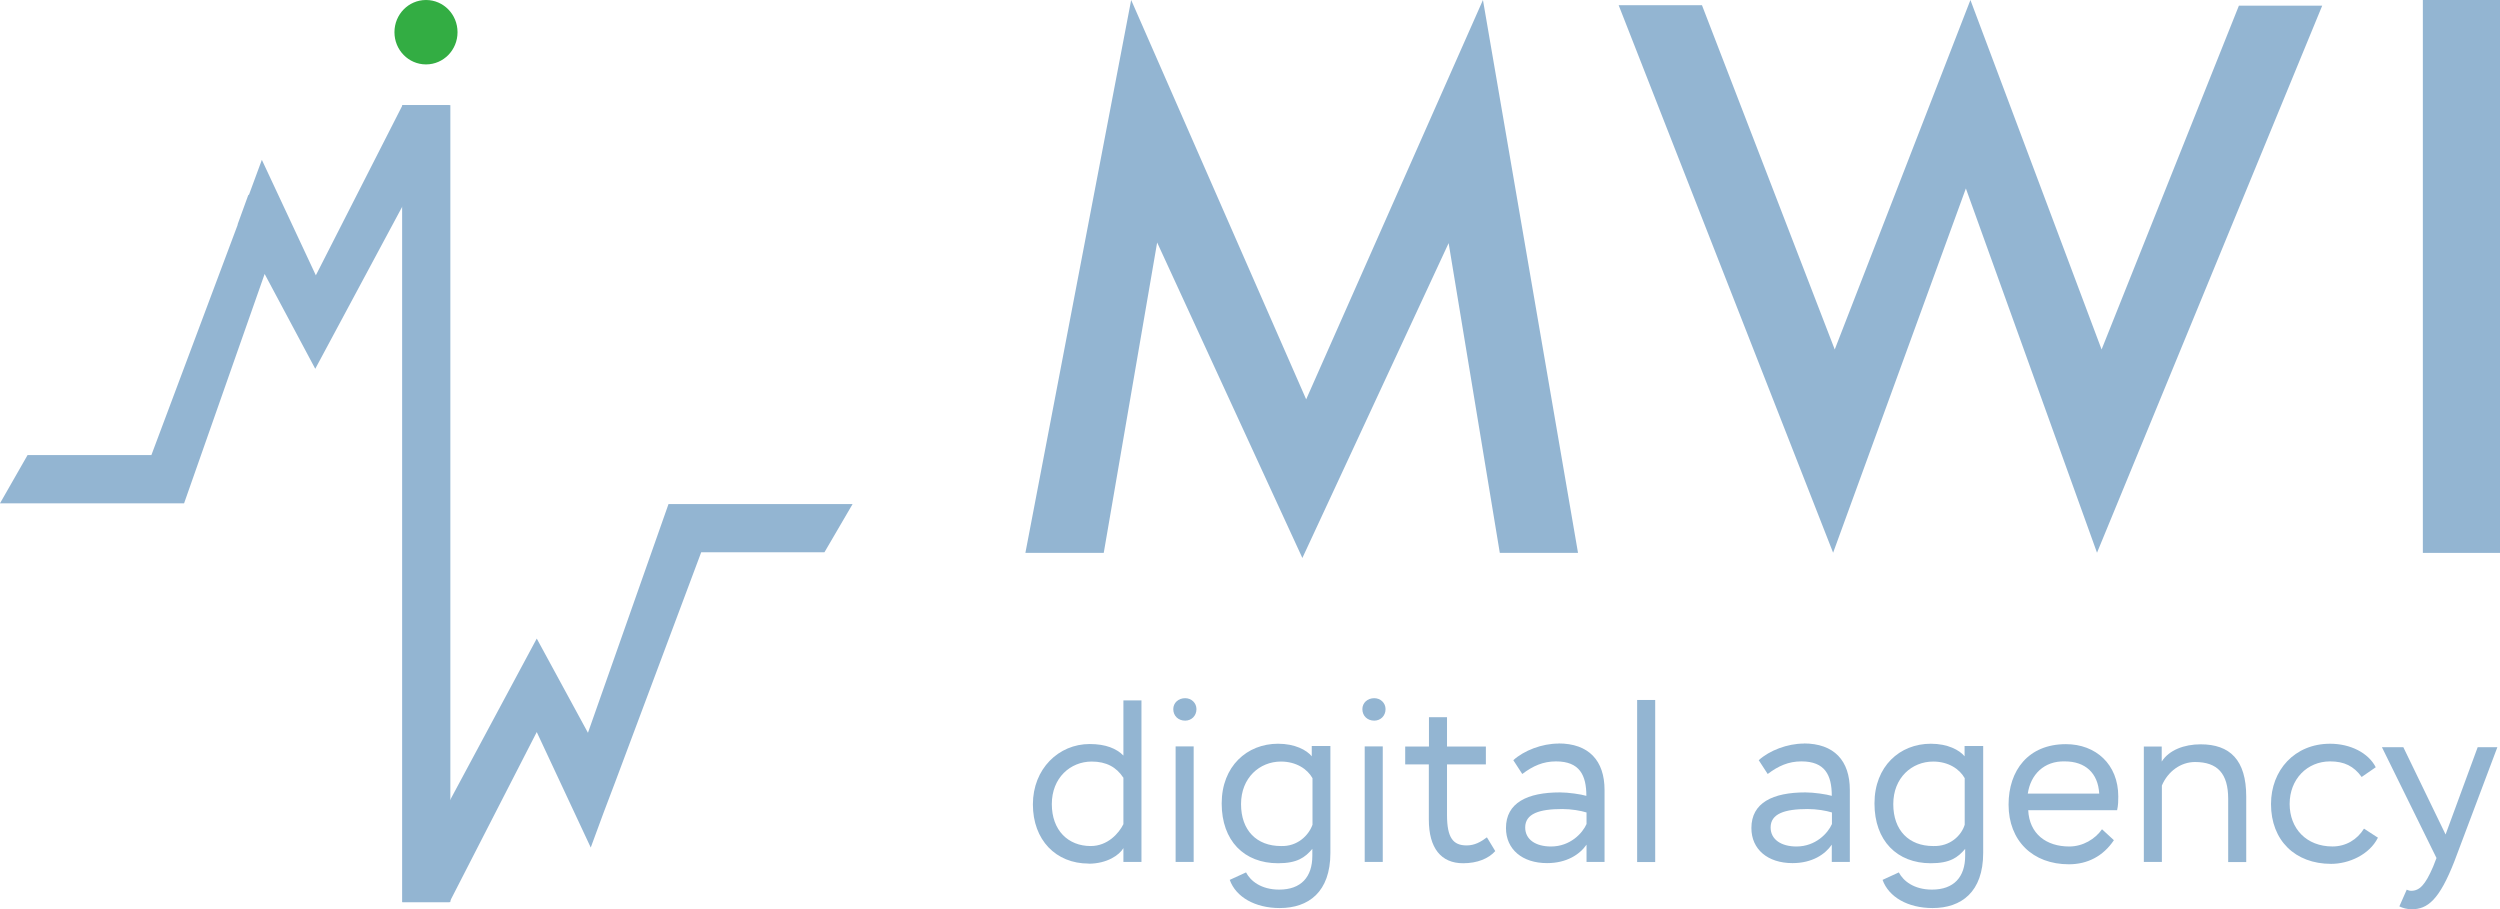<svg width="77" height="28" viewBox="0 0 77 28" fill="none" xmlns="http://www.w3.org/2000/svg">
<g clip-path="url(#clip0_549_241)">
<path d="M13.121 1.984C13.659 1.984 14.092 1.541 14.092 0.992C14.092 0.443 13.659 0 13.121 0C12.583 0 12.149 0.443 12.149 0.992C12.149 1.541 12.583 1.984 13.121 1.984Z" fill="#33AD43"/>
<path d="M33.991 17.029H31.582L34.84 0L40.23 12.3L45.675 0L48.603 17.029H46.194L44.618 7.488L40.113 17.186L35.64 7.469L33.995 17.029H33.991Z" fill="#93B5D2"/>
<path d="M49.855 0.161H52.421L56.51 10.764L60.689 0L64.729 10.764L68.958 0.175H71.524L64.588 17.024L60.549 5.804L56.46 17.024L49.855 0.161Z" fill="#93B5D2"/>
<path d="M74.624 0H77V17.029H74.624V0Z" fill="#93B5D2"/>
<path fill-rule="evenodd" clip-rule="evenodd" d="M33.525 26.602C34.099 26.602 34.479 26.334 34.601 26.122V26.547H35.157V21.573H34.601V23.271C34.393 23.059 34.063 22.916 33.562 22.916C32.608 22.916 31.813 23.677 31.813 24.775C31.813 25.873 32.522 26.598 33.53 26.598L33.525 26.602ZM34.601 23.949V25.384C34.461 25.666 34.117 26.058 33.593 26.058C32.902 26.058 32.396 25.578 32.396 24.766C32.396 23.954 32.97 23.456 33.625 23.456C34.077 23.456 34.388 23.631 34.596 23.949H34.601Z" fill="#93B5D2"/>
<path fill-rule="evenodd" clip-rule="evenodd" d="M36.851 21.841C36.851 21.647 36.693 21.504 36.503 21.504C36.295 21.504 36.137 21.647 36.137 21.841C36.137 22.053 36.295 22.196 36.503 22.196C36.693 22.196 36.851 22.053 36.851 21.841ZM36.765 22.99H36.209V26.547H36.765V22.99Z" fill="#93B5D2"/>
<path fill-rule="evenodd" clip-rule="evenodd" d="M39.417 27.968C40.303 27.968 40.976 27.474 40.976 26.27V22.976H40.402V23.294C40.244 23.1 39.883 22.907 39.363 22.907C38.41 22.907 37.628 23.599 37.628 24.747C37.628 25.896 38.319 26.588 39.363 26.588C39.95 26.588 40.194 26.413 40.42 26.145V26.358C40.42 27.013 40.072 27.4 39.399 27.4C38.843 27.4 38.514 27.133 38.378 26.87L37.876 27.1C38.066 27.631 38.658 27.968 39.417 27.968ZM40.425 23.968V25.402C40.303 25.739 39.955 26.076 39.453 26.058C38.708 26.058 38.224 25.578 38.224 24.766C38.224 23.954 38.798 23.456 39.453 23.456C39.923 23.456 40.267 23.686 40.425 23.968Z" fill="#93B5D2"/>
<path fill-rule="evenodd" clip-rule="evenodd" d="M42.675 21.841C42.675 21.647 42.517 21.504 42.327 21.504C42.119 21.504 41.961 21.647 41.961 21.841C41.961 22.053 42.119 22.196 42.327 22.196C42.517 22.196 42.675 22.053 42.675 21.841ZM42.589 22.99H42.033V26.547H42.589V22.99Z" fill="#93B5D2"/>
<path d="M43.285 22.994H44.012V22.09H44.568V22.994H45.765V23.543H44.568V25.102C44.568 25.808 44.758 26.039 45.173 26.039C45.417 26.039 45.607 25.933 45.797 25.79L46.054 26.214C45.847 26.445 45.499 26.588 45.065 26.588C44.387 26.588 44.008 26.127 44.008 25.241V23.543H43.28V22.994H43.285Z" fill="#93B5D2"/>
<path fill-rule="evenodd" clip-rule="evenodd" d="M47.997 22.902C47.496 22.902 46.94 23.114 46.61 23.414L46.886 23.839C47.216 23.59 47.527 23.451 47.925 23.451C48.652 23.451 48.86 23.875 48.86 24.512C48.689 24.462 48.304 24.406 48.047 24.406C47.044 24.406 46.384 24.724 46.384 25.504C46.384 26.159 46.886 26.584 47.649 26.584C48.255 26.584 48.657 26.316 48.865 26.016V26.547H49.42V24.332C49.42 23.428 48.937 22.898 47.997 22.898V22.902ZM48.865 25.024V25.38C48.743 25.661 48.363 26.072 47.771 26.072C47.301 26.072 46.976 25.859 46.976 25.486C46.976 25.061 47.41 24.918 48.119 24.918C48.395 24.918 48.693 24.969 48.865 25.024Z" fill="#93B5D2"/>
<path d="M50.424 21.559H50.98V26.551H50.424V21.559Z" fill="#93B5D2"/>
<path fill-rule="evenodd" clip-rule="evenodd" d="M55.556 22.902C55.055 22.902 54.499 23.114 54.169 23.414L54.445 23.839C54.775 23.59 55.087 23.451 55.484 23.451C56.212 23.451 56.419 23.875 56.419 24.512C56.248 24.462 55.864 24.406 55.606 24.406C54.603 24.406 53.943 24.724 53.943 25.504C53.943 26.159 54.445 26.584 55.209 26.584C55.814 26.584 56.212 26.316 56.419 26.016V26.547H56.975V24.332C56.975 23.428 56.492 22.898 55.552 22.898L55.556 22.902ZM56.424 25.024V25.38C56.302 25.661 55.922 26.072 55.331 26.072C54.865 26.072 54.535 25.859 54.535 25.486C54.535 25.061 54.969 24.918 55.678 24.918C55.954 24.918 56.252 24.969 56.424 25.024Z" fill="#93B5D2"/>
<path fill-rule="evenodd" clip-rule="evenodd" d="M59.524 27.968C60.409 27.968 61.082 27.474 61.082 26.27V22.976H60.509V23.294C60.35 23.1 59.989 22.907 59.469 22.907C58.516 22.907 57.734 23.599 57.734 24.747C57.734 25.896 58.43 26.588 59.469 26.588C60.057 26.588 60.301 26.413 60.527 26.145V26.358C60.527 27.013 60.179 27.4 59.505 27.4C58.95 27.4 58.62 27.133 58.484 26.87L57.983 27.1C58.173 27.631 58.764 27.968 59.524 27.968ZM60.513 23.968V25.402C60.409 25.739 60.061 26.076 59.542 26.058C58.796 26.058 58.313 25.578 58.313 24.766C58.313 23.954 58.886 23.456 59.542 23.456C60.012 23.456 60.355 23.686 60.513 23.968Z" fill="#93B5D2"/>
<path fill-rule="evenodd" clip-rule="evenodd" d="M63.721 26.62C64.295 26.62 64.778 26.371 65.108 25.878L64.742 25.541C64.534 25.841 64.154 26.072 63.734 26.072C63.025 26.072 62.505 25.684 62.469 24.955H65.207C65.243 24.794 65.243 24.655 65.243 24.531C65.243 23.539 64.548 22.92 63.63 22.92C62.469 22.92 61.864 23.732 61.864 24.78C61.864 25.896 62.609 26.62 63.721 26.62ZM64.656 24.443H62.456C62.541 23.857 62.957 23.433 63.599 23.451C64.222 23.451 64.62 23.806 64.656 24.443Z" fill="#93B5D2"/>
<path d="M66.025 22.994H66.581V23.456C66.807 23.1 67.277 22.925 67.778 22.925C68.682 22.925 69.184 23.405 69.184 24.535V26.551H68.628V24.604C68.628 23.825 68.298 23.47 67.607 23.47C67.173 23.47 66.775 23.751 66.586 24.194V26.547H66.03V22.99L66.025 22.994Z" fill="#93B5D2"/>
<path d="M73.236 25.808C72.978 26.321 72.35 26.607 71.799 26.607C70.688 26.607 69.947 25.882 69.947 24.766C69.947 23.723 70.674 22.907 71.768 22.907C72.391 22.907 72.947 23.188 73.173 23.631L72.739 23.931C72.495 23.594 72.201 23.451 71.768 23.451C71.058 23.451 70.521 24 70.521 24.761C70.521 25.522 71.04 26.071 71.84 26.071C72.256 26.071 72.603 25.859 72.811 25.522L73.245 25.804L73.236 25.808Z" fill="#93B5D2"/>
<path d="M74.122 27.4C74.172 27.419 74.208 27.437 74.262 27.437C74.519 27.437 74.696 27.262 74.94 26.694L75.044 26.427L73.363 23.013H74.022L75.324 25.702L76.313 23.013H76.919L75.599 26.519C75.129 27.723 74.768 28.005 74.28 28.005C74.14 28.005 74.004 27.968 73.9 27.917L74.126 27.405L74.122 27.4Z" fill="#93B5D2"/>
<path d="M21.597 17.01H25.393L26.26 15.525H20.59L18.109 22.57L16.532 19.668L13.844 24.678V3.239H12.389V27.788H13.844L16.532 22.547L18.195 26.104L18.593 25.024L18.941 24.106" fill="#93B5D2"/>
<path d="M4.663 14.016H0.849L0 15.502H5.67L8.151 8.438L9.71 11.359L12.398 6.348V27.783H13.871V3.239H12.398L9.728 8.48L8.065 4.923L7.667 6.002H7.649L7.32 6.907V6.925" fill="#93B5D2"/>
</g>
<defs>
<clipPath id="clip0_549_241">
<rect width="77" height="28" fill="white"/>
</clipPath>
</defs>
</svg>
